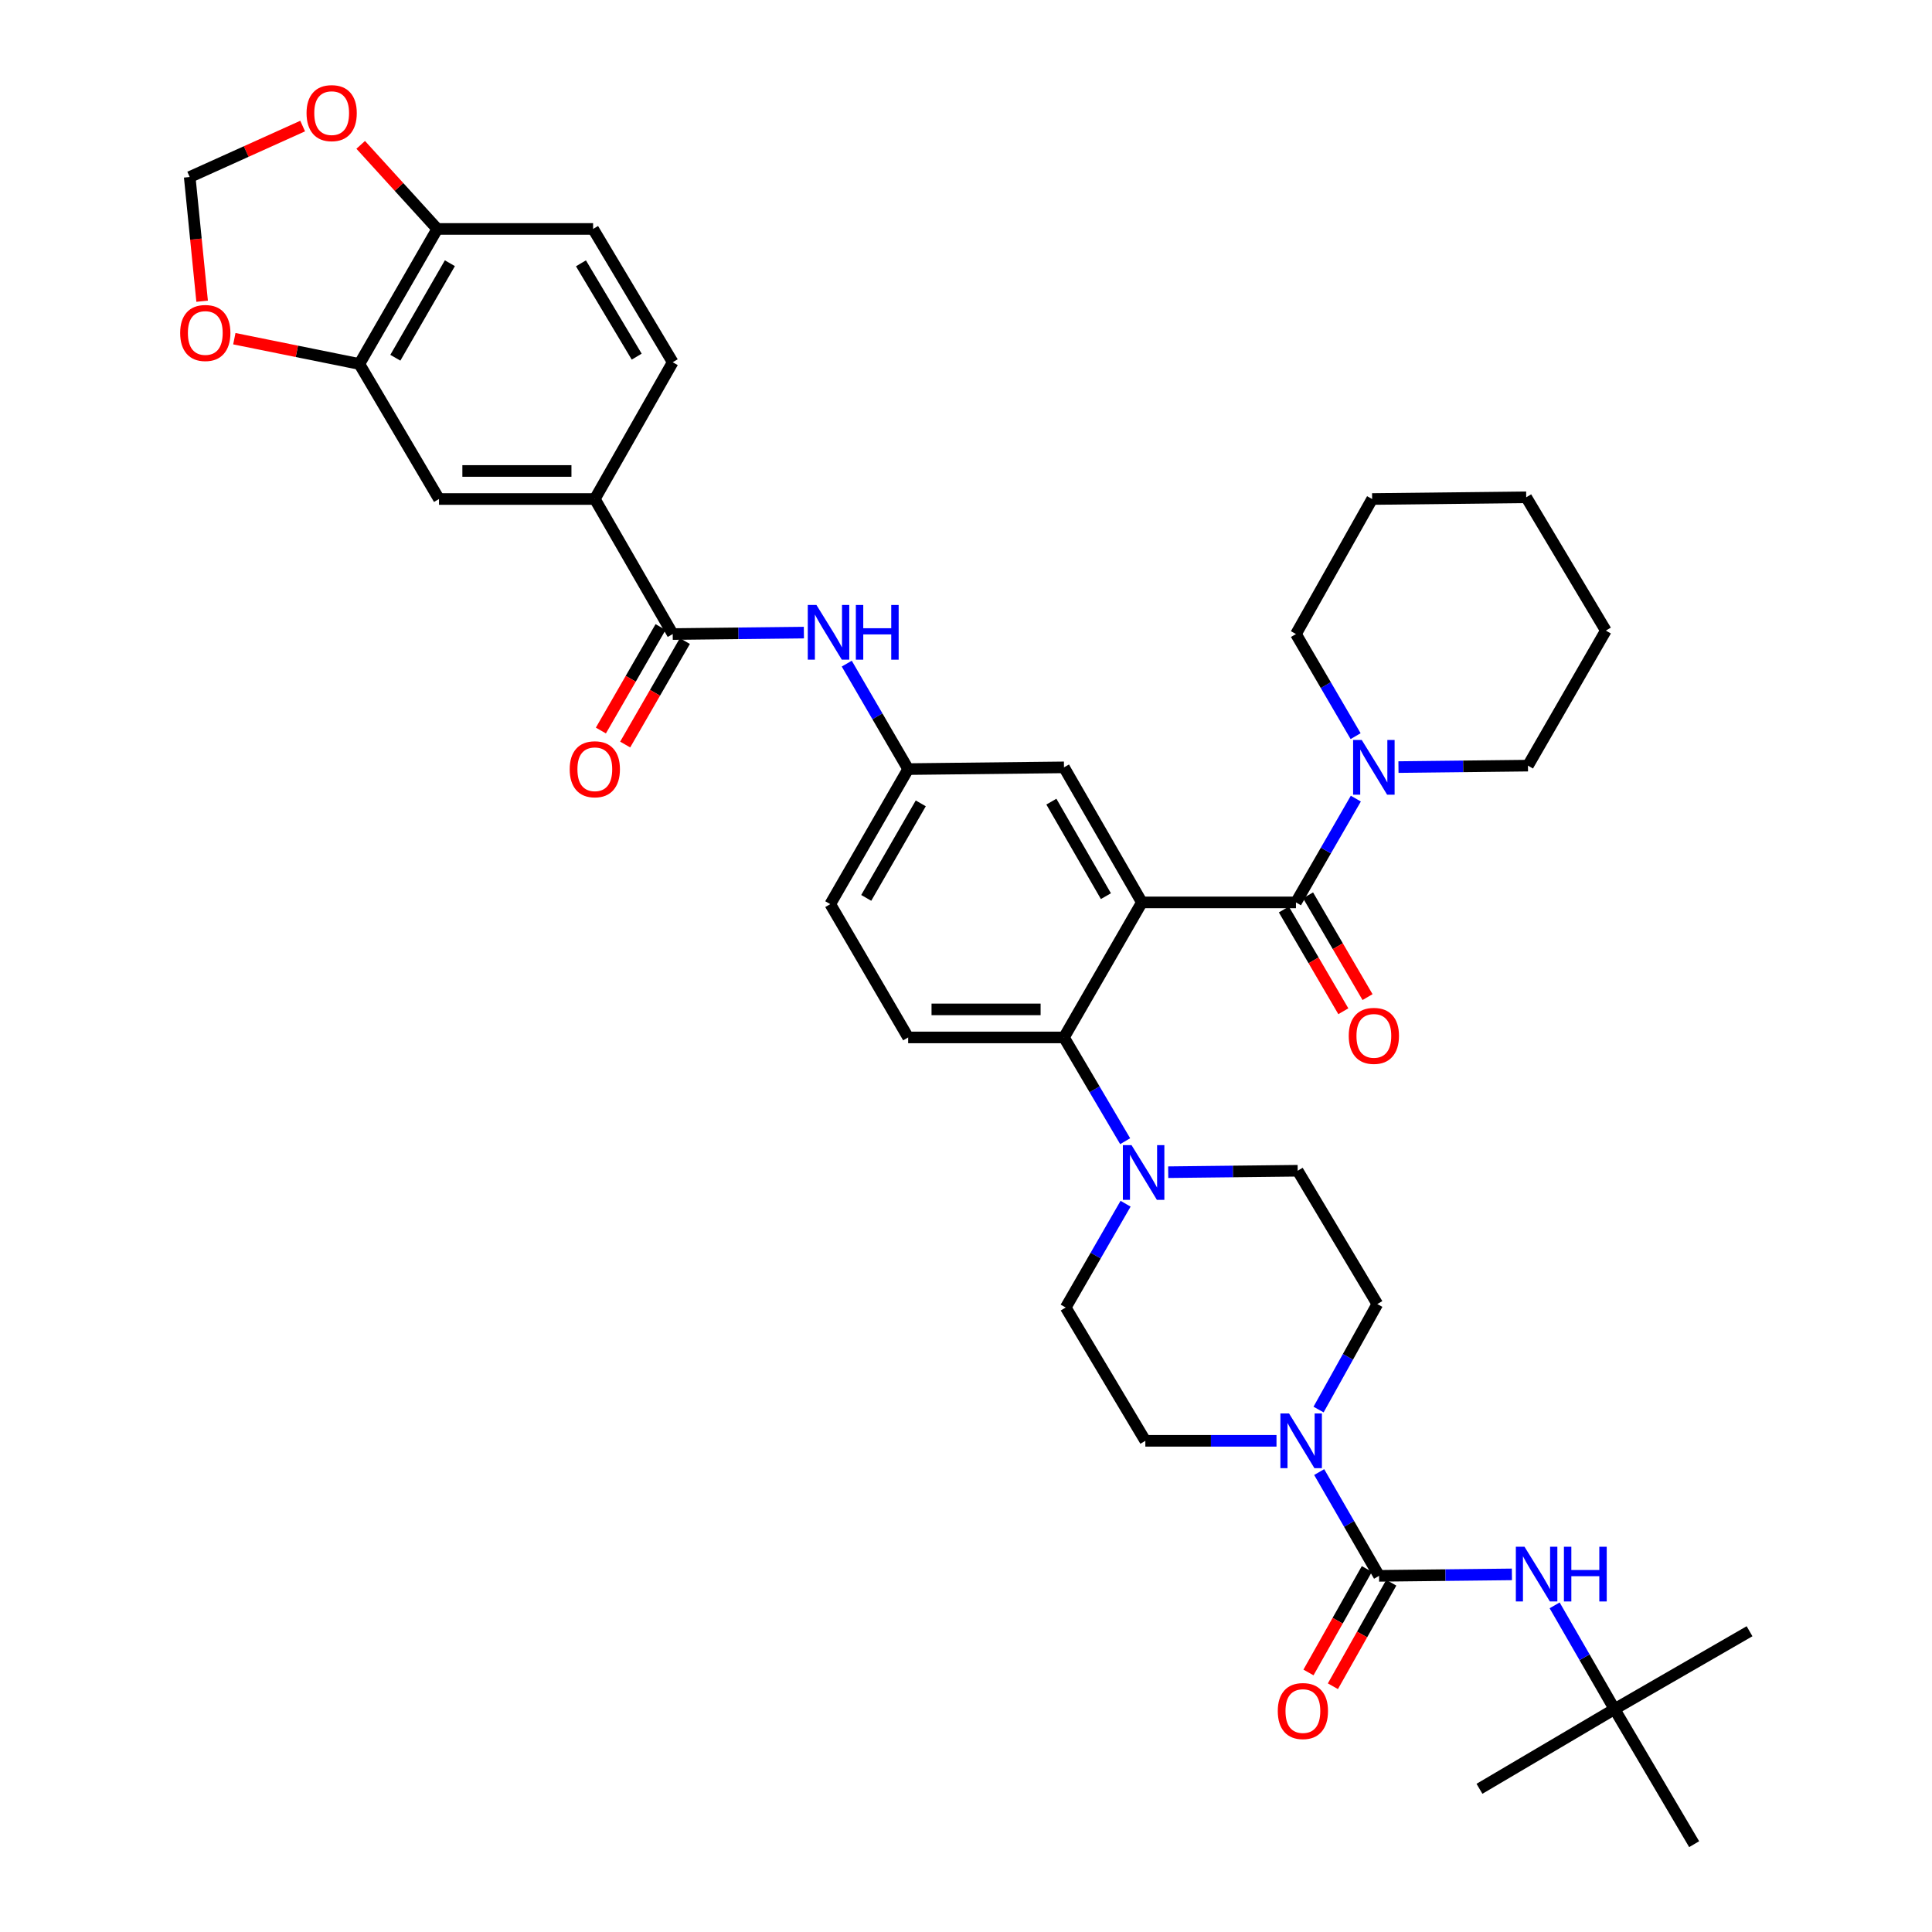 <?xml version='1.0' encoding='iso-8859-1'?>
<svg version='1.1' baseProfile='full'
              xmlns='http://www.w3.org/2000/svg'
                      xmlns:rdkit='http://www.rdkit.org/xml'
                      xmlns:xlink='http://www.w3.org/1999/xlink'
                  xml:space='preserve'
width='1000px' height='1000px' viewBox='0 0 1000 1000'>
<!-- END OF HEADER -->
<rect style='opacity:1.0;fill:#FFFFFF;stroke:none' width='1000' height='1000' x='0' y='0'> </rect>
<path class='bond-0' d='M 416.088,327.433 L 382.143,327.809' style='fill:none;fill-rule:evenodd;stroke:#0000FF;stroke-width:6px;stroke-linecap:butt;stroke-linejoin:miter;stroke-opacity:1' />
<path class='bond-0' d='M 382.143,327.809 L 348.199,328.186' style='fill:none;fill-rule:evenodd;stroke:#000000;stroke-width:6px;stroke-linecap:butt;stroke-linejoin:miter;stroke-opacity:1' />
<path class='bond-1' d='M 438.281,343.499 L 454.171,370.79' style='fill:none;fill-rule:evenodd;stroke:#0000FF;stroke-width:6px;stroke-linecap:butt;stroke-linejoin:miter;stroke-opacity:1' />
<path class='bond-1' d='M 454.171,370.79 L 470.061,398.081' style='fill:none;fill-rule:evenodd;stroke:#000000;stroke-width:6px;stroke-linecap:butt;stroke-linejoin:miter;stroke-opacity:1' />
<path class='bond-2' d='M 307.877,258.291 L 227.224,258.291' style='fill:none;fill-rule:evenodd;stroke:#000000;stroke-width:6px;stroke-linecap:butt;stroke-linejoin:miter;stroke-opacity:1' />
<path class='bond-2' d='M 295.779,243.775 L 239.322,243.775' style='fill:none;fill-rule:evenodd;stroke:#000000;stroke-width:6px;stroke-linecap:butt;stroke-linejoin:miter;stroke-opacity:1' />
<path class='bond-3' d='M 307.877,258.291 L 348.199,187.502' style='fill:none;fill-rule:evenodd;stroke:#000000;stroke-width:6px;stroke-linecap:butt;stroke-linejoin:miter;stroke-opacity:1' />
<path class='bond-4' d='M 307.877,258.291 L 348.199,328.186' style='fill:none;fill-rule:evenodd;stroke:#000000;stroke-width:6px;stroke-linecap:butt;stroke-linejoin:miter;stroke-opacity:1' />
<path class='bond-5' d='M 341.912,324.559 L 326.464,351.338' style='fill:none;fill-rule:evenodd;stroke:#000000;stroke-width:6px;stroke-linecap:butt;stroke-linejoin:miter;stroke-opacity:1' />
<path class='bond-5' d='M 326.464,351.338 L 311.015,378.117' style='fill:none;fill-rule:evenodd;stroke:#FF0000;stroke-width:6px;stroke-linecap:butt;stroke-linejoin:miter;stroke-opacity:1' />
<path class='bond-5' d='M 354.486,331.813 L 339.037,358.592' style='fill:none;fill-rule:evenodd;stroke:#000000;stroke-width:6px;stroke-linecap:butt;stroke-linejoin:miter;stroke-opacity:1' />
<path class='bond-5' d='M 339.037,358.592 L 323.589,385.371' style='fill:none;fill-rule:evenodd;stroke:#FF0000;stroke-width:6px;stroke-linecap:butt;stroke-linejoin:miter;stroke-opacity:1' />
<path class='bond-6' d='M 186.007,188.397 L 227.224,258.291' style='fill:none;fill-rule:evenodd;stroke:#000000;stroke-width:6px;stroke-linecap:butt;stroke-linejoin:miter;stroke-opacity:1' />
<path class='bond-7' d='M 186.007,188.397 L 153.649,181.853' style='fill:none;fill-rule:evenodd;stroke:#000000;stroke-width:6px;stroke-linecap:butt;stroke-linejoin:miter;stroke-opacity:1' />
<path class='bond-7' d='M 153.649,181.853 L 121.291,175.308' style='fill:none;fill-rule:evenodd;stroke:#FF0000;stroke-width:6px;stroke-linecap:butt;stroke-linejoin:miter;stroke-opacity:1' />
<path class='bond-8' d='M 186.007,188.397 L 226.329,118.502' style='fill:none;fill-rule:evenodd;stroke:#000000;stroke-width:6px;stroke-linecap:butt;stroke-linejoin:miter;stroke-opacity:1' />
<path class='bond-8' d='M 204.629,185.166 L 232.854,136.24' style='fill:none;fill-rule:evenodd;stroke:#000000;stroke-width:6px;stroke-linecap:butt;stroke-linejoin:miter;stroke-opacity:1' />
<path class='bond-9' d='M 835.664,884.651 L 876.89,954.545' style='fill:none;fill-rule:evenodd;stroke:#000000;stroke-width:6px;stroke-linecap:butt;stroke-linejoin:miter;stroke-opacity:1' />
<path class='bond-10' d='M 835.664,884.651 L 765.769,925.876' style='fill:none;fill-rule:evenodd;stroke:#000000;stroke-width:6px;stroke-linecap:butt;stroke-linejoin:miter;stroke-opacity:1' />
<path class='bond-11' d='M 835.664,884.651 L 905.559,844.328' style='fill:none;fill-rule:evenodd;stroke:#000000;stroke-width:6px;stroke-linecap:butt;stroke-linejoin:miter;stroke-opacity:1' />
<path class='bond-12' d='M 835.664,884.651 L 820.169,857.792' style='fill:none;fill-rule:evenodd;stroke:#000000;stroke-width:6px;stroke-linecap:butt;stroke-linejoin:miter;stroke-opacity:1' />
<path class='bond-12' d='M 820.169,857.792 L 804.674,830.933' style='fill:none;fill-rule:evenodd;stroke:#0000FF;stroke-width:6px;stroke-linecap:butt;stroke-linejoin:miter;stroke-opacity:1' />
<path class='bond-13' d='M 682.488,729.579 L 697.697,702.277' style='fill:none;fill-rule:evenodd;stroke:#0000FF;stroke-width:6px;stroke-linecap:butt;stroke-linejoin:miter;stroke-opacity:1' />
<path class='bond-13' d='M 697.697,702.277 L 712.907,674.975' style='fill:none;fill-rule:evenodd;stroke:#000000;stroke-width:6px;stroke-linecap:butt;stroke-linejoin:miter;stroke-opacity:1' />
<path class='bond-14' d='M 682.806,761.942 L 698.304,788.801' style='fill:none;fill-rule:evenodd;stroke:#0000FF;stroke-width:6px;stroke-linecap:butt;stroke-linejoin:miter;stroke-opacity:1' />
<path class='bond-14' d='M 698.304,788.801 L 713.802,815.659' style='fill:none;fill-rule:evenodd;stroke:#000000;stroke-width:6px;stroke-linecap:butt;stroke-linejoin:miter;stroke-opacity:1' />
<path class='bond-15' d='M 660.715,745.764 L 626.771,745.764' style='fill:none;fill-rule:evenodd;stroke:#0000FF;stroke-width:6px;stroke-linecap:butt;stroke-linejoin:miter;stroke-opacity:1' />
<path class='bond-15' d='M 626.771,745.764 L 592.827,745.764' style='fill:none;fill-rule:evenodd;stroke:#000000;stroke-width:6px;stroke-linecap:butt;stroke-linejoin:miter;stroke-opacity:1' />
<path class='bond-16' d='M 707.48,812.093 L 692.371,838.877' style='fill:none;fill-rule:evenodd;stroke:#000000;stroke-width:6px;stroke-linecap:butt;stroke-linejoin:miter;stroke-opacity:1' />
<path class='bond-16' d='M 692.371,838.877 L 677.263,865.662' style='fill:none;fill-rule:evenodd;stroke:#FF0000;stroke-width:6px;stroke-linecap:butt;stroke-linejoin:miter;stroke-opacity:1' />
<path class='bond-16' d='M 720.123,819.225 L 705.015,846.009' style='fill:none;fill-rule:evenodd;stroke:#000000;stroke-width:6px;stroke-linecap:butt;stroke-linejoin:miter;stroke-opacity:1' />
<path class='bond-16' d='M 705.015,846.009 L 689.906,872.794' style='fill:none;fill-rule:evenodd;stroke:#FF0000;stroke-width:6px;stroke-linecap:butt;stroke-linejoin:miter;stroke-opacity:1' />
<path class='bond-17' d='M 713.802,815.659 L 748.182,815.278' style='fill:none;fill-rule:evenodd;stroke:#000000;stroke-width:6px;stroke-linecap:butt;stroke-linejoin:miter;stroke-opacity:1' />
<path class='bond-17' d='M 748.182,815.278 L 782.563,814.898' style='fill:none;fill-rule:evenodd;stroke:#0000FF;stroke-width:6px;stroke-linecap:butt;stroke-linejoin:miter;stroke-opacity:1' />
<path class='bond-18' d='M 712.907,674.975 L 671.681,605.975' style='fill:none;fill-rule:evenodd;stroke:#000000;stroke-width:6px;stroke-linecap:butt;stroke-linejoin:miter;stroke-opacity:1' />
<path class='bond-19' d='M 582.599,623.047 L 567.104,649.906' style='fill:none;fill-rule:evenodd;stroke:#0000FF;stroke-width:6px;stroke-linecap:butt;stroke-linejoin:miter;stroke-opacity:1' />
<path class='bond-19' d='M 567.104,649.906 L 551.609,676.765' style='fill:none;fill-rule:evenodd;stroke:#000000;stroke-width:6px;stroke-linecap:butt;stroke-linejoin:miter;stroke-opacity:1' />
<path class='bond-20' d='M 582.385,590.682 L 566.55,563.828' style='fill:none;fill-rule:evenodd;stroke:#0000FF;stroke-width:6px;stroke-linecap:butt;stroke-linejoin:miter;stroke-opacity:1' />
<path class='bond-20' d='M 566.55,563.828 L 550.714,536.975' style='fill:none;fill-rule:evenodd;stroke:#000000;stroke-width:6px;stroke-linecap:butt;stroke-linejoin:miter;stroke-opacity:1' />
<path class='bond-21' d='M 604.665,606.727 L 638.173,606.351' style='fill:none;fill-rule:evenodd;stroke:#0000FF;stroke-width:6px;stroke-linecap:butt;stroke-linejoin:miter;stroke-opacity:1' />
<path class='bond-21' d='M 638.173,606.351 L 671.681,605.975' style='fill:none;fill-rule:evenodd;stroke:#000000;stroke-width:6px;stroke-linecap:butt;stroke-linejoin:miter;stroke-opacity:1' />
<path class='bond-22' d='M 664.52,470.743 L 679.913,497.083' style='fill:none;fill-rule:evenodd;stroke:#000000;stroke-width:6px;stroke-linecap:butt;stroke-linejoin:miter;stroke-opacity:1' />
<path class='bond-22' d='M 679.913,497.083 L 695.306,523.424' style='fill:none;fill-rule:evenodd;stroke:#FF0000;stroke-width:6px;stroke-linecap:butt;stroke-linejoin:miter;stroke-opacity:1' />
<path class='bond-22' d='M 677.052,463.419 L 692.446,489.759' style='fill:none;fill-rule:evenodd;stroke:#000000;stroke-width:6px;stroke-linecap:butt;stroke-linejoin:miter;stroke-opacity:1' />
<path class='bond-22' d='M 692.446,489.759 L 707.839,516.1' style='fill:none;fill-rule:evenodd;stroke:#FF0000;stroke-width:6px;stroke-linecap:butt;stroke-linejoin:miter;stroke-opacity:1' />
<path class='bond-23' d='M 670.786,467.081 L 686.281,440.222' style='fill:none;fill-rule:evenodd;stroke:#000000;stroke-width:6px;stroke-linecap:butt;stroke-linejoin:miter;stroke-opacity:1' />
<path class='bond-23' d='M 686.281,440.222 L 701.776,413.363' style='fill:none;fill-rule:evenodd;stroke:#0000FF;stroke-width:6px;stroke-linecap:butt;stroke-linejoin:miter;stroke-opacity:1' />
<path class='bond-24' d='M 670.786,467.081 L 591.036,467.081' style='fill:none;fill-rule:evenodd;stroke:#000000;stroke-width:6px;stroke-linecap:butt;stroke-linejoin:miter;stroke-opacity:1' />
<path class='bond-25' d='M 723.842,397.043 L 757.354,396.667' style='fill:none;fill-rule:evenodd;stroke:#0000FF;stroke-width:6px;stroke-linecap:butt;stroke-linejoin:miter;stroke-opacity:1' />
<path class='bond-25' d='M 757.354,396.667 L 790.866,396.291' style='fill:none;fill-rule:evenodd;stroke:#000000;stroke-width:6px;stroke-linecap:butt;stroke-linejoin:miter;stroke-opacity:1' />
<path class='bond-26' d='M 701.666,381.028 L 686.226,354.607' style='fill:none;fill-rule:evenodd;stroke:#0000FF;stroke-width:6px;stroke-linecap:butt;stroke-linejoin:miter;stroke-opacity:1' />
<path class='bond-26' d='M 686.226,354.607 L 670.786,328.186' style='fill:none;fill-rule:evenodd;stroke:#000000;stroke-width:6px;stroke-linecap:butt;stroke-linejoin:miter;stroke-opacity:1' />
<path class='bond-27' d='M 670.786,328.186 L 710.213,258.291' style='fill:none;fill-rule:evenodd;stroke:#000000;stroke-width:6px;stroke-linecap:butt;stroke-linejoin:miter;stroke-opacity:1' />
<path class='bond-28' d='M 790.866,396.291 L 831.188,326.396' style='fill:none;fill-rule:evenodd;stroke:#000000;stroke-width:6px;stroke-linecap:butt;stroke-linejoin:miter;stroke-opacity:1' />
<path class='bond-29' d='M 591.036,467.081 L 550.714,397.186' style='fill:none;fill-rule:evenodd;stroke:#000000;stroke-width:6px;stroke-linecap:butt;stroke-linejoin:miter;stroke-opacity:1' />
<path class='bond-29' d='M 572.414,463.85 L 544.189,414.924' style='fill:none;fill-rule:evenodd;stroke:#000000;stroke-width:6px;stroke-linecap:butt;stroke-linejoin:miter;stroke-opacity:1' />
<path class='bond-30' d='M 591.036,467.081 L 550.714,536.975' style='fill:none;fill-rule:evenodd;stroke:#000000;stroke-width:6px;stroke-linecap:butt;stroke-linejoin:miter;stroke-opacity:1' />
<path class='bond-31' d='M 550.714,397.186 L 470.061,398.081' style='fill:none;fill-rule:evenodd;stroke:#000000;stroke-width:6px;stroke-linecap:butt;stroke-linejoin:miter;stroke-opacity:1' />
<path class='bond-32' d='M 550.714,536.975 L 470.061,536.975' style='fill:none;fill-rule:evenodd;stroke:#000000;stroke-width:6px;stroke-linecap:butt;stroke-linejoin:miter;stroke-opacity:1' />
<path class='bond-32' d='M 538.616,522.459 L 482.159,522.459' style='fill:none;fill-rule:evenodd;stroke:#000000;stroke-width:6px;stroke-linecap:butt;stroke-linejoin:miter;stroke-opacity:1' />
<path class='bond-33' d='M 470.061,398.081 L 429.739,467.976' style='fill:none;fill-rule:evenodd;stroke:#000000;stroke-width:6px;stroke-linecap:butt;stroke-linejoin:miter;stroke-opacity:1' />
<path class='bond-33' d='M 476.587,415.819 L 448.361,464.745' style='fill:none;fill-rule:evenodd;stroke:#000000;stroke-width:6px;stroke-linecap:butt;stroke-linejoin:miter;stroke-opacity:1' />
<path class='bond-34' d='M 470.061,536.975 L 429.739,467.976' style='fill:none;fill-rule:evenodd;stroke:#000000;stroke-width:6px;stroke-linecap:butt;stroke-linejoin:miter;stroke-opacity:1' />
<path class='bond-35' d='M 710.213,258.291 L 789.963,257.396' style='fill:none;fill-rule:evenodd;stroke:#000000;stroke-width:6px;stroke-linecap:butt;stroke-linejoin:miter;stroke-opacity:1' />
<path class='bond-36' d='M 831.188,326.396 L 789.963,257.396' style='fill:none;fill-rule:evenodd;stroke:#000000;stroke-width:6px;stroke-linecap:butt;stroke-linejoin:miter;stroke-opacity:1' />
<path class='bond-37' d='M 551.609,676.765 L 592.827,745.764' style='fill:none;fill-rule:evenodd;stroke:#000000;stroke-width:6px;stroke-linecap:butt;stroke-linejoin:miter;stroke-opacity:1' />
<path class='bond-38' d='M 226.329,118.502 L 306.982,118.502' style='fill:none;fill-rule:evenodd;stroke:#000000;stroke-width:6px;stroke-linecap:butt;stroke-linejoin:miter;stroke-opacity:1' />
<path class='bond-39' d='M 226.329,118.502 L 206.513,96.739' style='fill:none;fill-rule:evenodd;stroke:#000000;stroke-width:6px;stroke-linecap:butt;stroke-linejoin:miter;stroke-opacity:1' />
<path class='bond-39' d='M 206.513,96.739 L 186.698,74.977' style='fill:none;fill-rule:evenodd;stroke:#FF0000;stroke-width:6px;stroke-linecap:butt;stroke-linejoin:miter;stroke-opacity:1' />
<path class='bond-40' d='M 104.622,155.922 L 101.407,123.772' style='fill:none;fill-rule:evenodd;stroke:#FF0000;stroke-width:6px;stroke-linecap:butt;stroke-linejoin:miter;stroke-opacity:1' />
<path class='bond-40' d='M 101.407,123.772 L 98.193,91.623' style='fill:none;fill-rule:evenodd;stroke:#000000;stroke-width:6px;stroke-linecap:butt;stroke-linejoin:miter;stroke-opacity:1' />
<path class='bond-41' d='M 156.653,65.245 L 127.423,78.434' style='fill:none;fill-rule:evenodd;stroke:#FF0000;stroke-width:6px;stroke-linecap:butt;stroke-linejoin:miter;stroke-opacity:1' />
<path class='bond-41' d='M 127.423,78.434 L 98.193,91.623' style='fill:none;fill-rule:evenodd;stroke:#000000;stroke-width:6px;stroke-linecap:butt;stroke-linejoin:miter;stroke-opacity:1' />
<path class='bond-42' d='M 348.199,187.502 L 306.982,118.502' style='fill:none;fill-rule:evenodd;stroke:#000000;stroke-width:6px;stroke-linecap:butt;stroke-linejoin:miter;stroke-opacity:1' />
<path class='bond-42' d='M 329.555,184.596 L 300.702,136.296' style='fill:none;fill-rule:evenodd;stroke:#000000;stroke-width:6px;stroke-linecap:butt;stroke-linejoin:miter;stroke-opacity:1' />
<path  class='atom-0' d='M 422.584 313.131
L 431.864 328.131
Q 432.784 329.611, 434.264 332.291
Q 435.744 334.971, 435.824 335.131
L 435.824 313.131
L 439.584 313.131
L 439.584 341.451
L 435.704 341.451
L 425.744 325.051
Q 424.584 323.131, 423.344 320.931
Q 422.144 318.731, 421.784 318.051
L 421.784 341.451
L 418.104 341.451
L 418.104 313.131
L 422.584 313.131
' fill='#0000FF'/>
<path  class='atom-0' d='M 442.984 313.131
L 446.824 313.131
L 446.824 325.171
L 461.304 325.171
L 461.304 313.131
L 465.144 313.131
L 465.144 341.451
L 461.304 341.451
L 461.304 328.371
L 446.824 328.371
L 446.824 341.451
L 442.984 341.451
L 442.984 313.131
' fill='#0000FF'/>
<path  class='atom-3' d='M 294.877 398.161
Q 294.877 391.361, 298.237 387.561
Q 301.597 383.761, 307.877 383.761
Q 314.157 383.761, 317.517 387.561
Q 320.877 391.361, 320.877 398.161
Q 320.877 405.041, 317.477 408.961
Q 314.077 412.841, 307.877 412.841
Q 301.637 412.841, 298.237 408.961
Q 294.877 405.081, 294.877 398.161
M 307.877 409.641
Q 312.197 409.641, 314.517 406.761
Q 316.877 403.841, 316.877 398.161
Q 316.877 392.601, 314.517 389.801
Q 312.197 386.961, 307.877 386.961
Q 303.557 386.961, 301.197 389.761
Q 298.877 392.561, 298.877 398.161
Q 298.877 403.881, 301.197 406.761
Q 303.557 409.641, 307.877 409.641
' fill='#FF0000'/>
<path  class='atom-6' d='M 667.211 731.604
L 676.491 746.604
Q 677.411 748.084, 678.891 750.764
Q 680.371 753.444, 680.451 753.604
L 680.451 731.604
L 684.211 731.604
L 684.211 759.924
L 680.331 759.924
L 670.371 743.524
Q 669.211 741.604, 667.971 739.404
Q 666.771 737.204, 666.411 736.524
L 666.411 759.924
L 662.731 759.924
L 662.731 731.604
L 667.211 731.604
' fill='#0000FF'/>
<path  class='atom-8' d='M 661.375 885.634
Q 661.375 878.834, 664.735 875.034
Q 668.095 871.234, 674.375 871.234
Q 680.655 871.234, 684.015 875.034
Q 687.375 878.834, 687.375 885.634
Q 687.375 892.514, 683.975 896.434
Q 680.575 900.314, 674.375 900.314
Q 668.135 900.314, 664.735 896.434
Q 661.375 892.554, 661.375 885.634
M 674.375 897.114
Q 678.695 897.114, 681.015 894.234
Q 683.375 891.314, 683.375 885.634
Q 683.375 880.074, 681.015 877.274
Q 678.695 874.434, 674.375 874.434
Q 670.055 874.434, 667.695 877.234
Q 665.375 880.034, 665.375 885.634
Q 665.375 891.354, 667.695 894.234
Q 670.055 897.114, 674.375 897.114
' fill='#FF0000'/>
<path  class='atom-9' d='M 789.082 800.596
L 798.362 815.596
Q 799.282 817.076, 800.762 819.756
Q 802.242 822.436, 802.322 822.596
L 802.322 800.596
L 806.082 800.596
L 806.082 828.916
L 802.202 828.916
L 792.242 812.516
Q 791.082 810.596, 789.842 808.396
Q 788.642 806.196, 788.282 805.516
L 788.282 828.916
L 784.602 828.916
L 784.602 800.596
L 789.082 800.596
' fill='#0000FF'/>
<path  class='atom-9' d='M 809.482 800.596
L 813.322 800.596
L 813.322 812.636
L 827.802 812.636
L 827.802 800.596
L 831.642 800.596
L 831.642 828.916
L 827.802 828.916
L 827.802 815.836
L 813.322 815.836
L 813.322 828.916
L 809.482 828.916
L 809.482 800.596
' fill='#0000FF'/>
<path  class='atom-13' d='M 585.672 592.71
L 594.952 607.71
Q 595.872 609.19, 597.352 611.87
Q 598.832 614.55, 598.912 614.71
L 598.912 592.71
L 602.672 592.71
L 602.672 621.03
L 598.792 621.03
L 588.832 604.63
Q 587.672 602.71, 586.432 600.51
Q 585.232 598.31, 584.872 597.63
L 584.872 621.03
L 581.192 621.03
L 581.192 592.71
L 585.672 592.71
' fill='#0000FF'/>
<path  class='atom-16' d='M 698.108 536.16
Q 698.108 529.36, 701.468 525.56
Q 704.828 521.76, 711.108 521.76
Q 717.388 521.76, 720.748 525.56
Q 724.108 529.36, 724.108 536.16
Q 724.108 543.04, 720.708 546.96
Q 717.308 550.84, 711.108 550.84
Q 704.868 550.84, 701.468 546.96
Q 698.108 543.08, 698.108 536.16
M 711.108 547.64
Q 715.428 547.64, 717.748 544.76
Q 720.108 541.84, 720.108 536.16
Q 720.108 530.6, 717.748 527.8
Q 715.428 524.96, 711.108 524.96
Q 706.788 524.96, 704.428 527.76
Q 702.108 530.56, 702.108 536.16
Q 702.108 541.88, 704.428 544.76
Q 706.788 547.64, 711.108 547.64
' fill='#FF0000'/>
<path  class='atom-17' d='M 704.848 383.026
L 714.128 398.026
Q 715.048 399.506, 716.528 402.186
Q 718.008 404.866, 718.088 405.026
L 718.088 383.026
L 721.848 383.026
L 721.848 411.346
L 717.968 411.346
L 708.008 394.946
Q 706.848 393.026, 705.608 390.826
Q 704.408 388.626, 704.048 387.946
L 704.048 411.346
L 700.368 411.346
L 700.368 383.026
L 704.848 383.026
' fill='#0000FF'/>
<path  class='atom-34' d='M 93.257 172.348
Q 93.257 165.548, 96.617 161.748
Q 99.977 157.948, 106.257 157.948
Q 112.537 157.948, 115.897 161.748
Q 119.257 165.548, 119.257 172.348
Q 119.257 179.228, 115.857 183.148
Q 112.457 187.028, 106.257 187.028
Q 100.017 187.028, 96.617 183.148
Q 93.257 179.268, 93.257 172.348
M 106.257 183.828
Q 110.577 183.828, 112.897 180.948
Q 115.257 178.028, 115.257 172.348
Q 115.257 166.788, 112.897 163.988
Q 110.577 161.148, 106.257 161.148
Q 101.937 161.148, 99.577 163.948
Q 97.257 166.748, 97.257 172.348
Q 97.257 178.068, 99.577 180.948
Q 101.937 183.828, 106.257 183.828
' fill='#FF0000'/>
<path  class='atom-35' d='M 158.668 58.55
Q 158.668 51.75, 162.028 47.95
Q 165.388 44.15, 171.668 44.15
Q 177.948 44.15, 181.308 47.95
Q 184.668 51.75, 184.668 58.55
Q 184.668 65.43, 181.268 69.35
Q 177.868 73.23, 171.668 73.23
Q 165.428 73.23, 162.028 69.35
Q 158.668 65.47, 158.668 58.55
M 171.668 70.03
Q 175.988 70.03, 178.308 67.15
Q 180.668 64.23, 180.668 58.55
Q 180.668 52.99, 178.308 50.19
Q 175.988 47.35, 171.668 47.35
Q 167.348 47.35, 164.988 50.15
Q 162.668 52.95, 162.668 58.55
Q 162.668 64.27, 164.988 67.15
Q 167.348 70.03, 171.668 70.03
' fill='#FF0000'/>
</svg>
